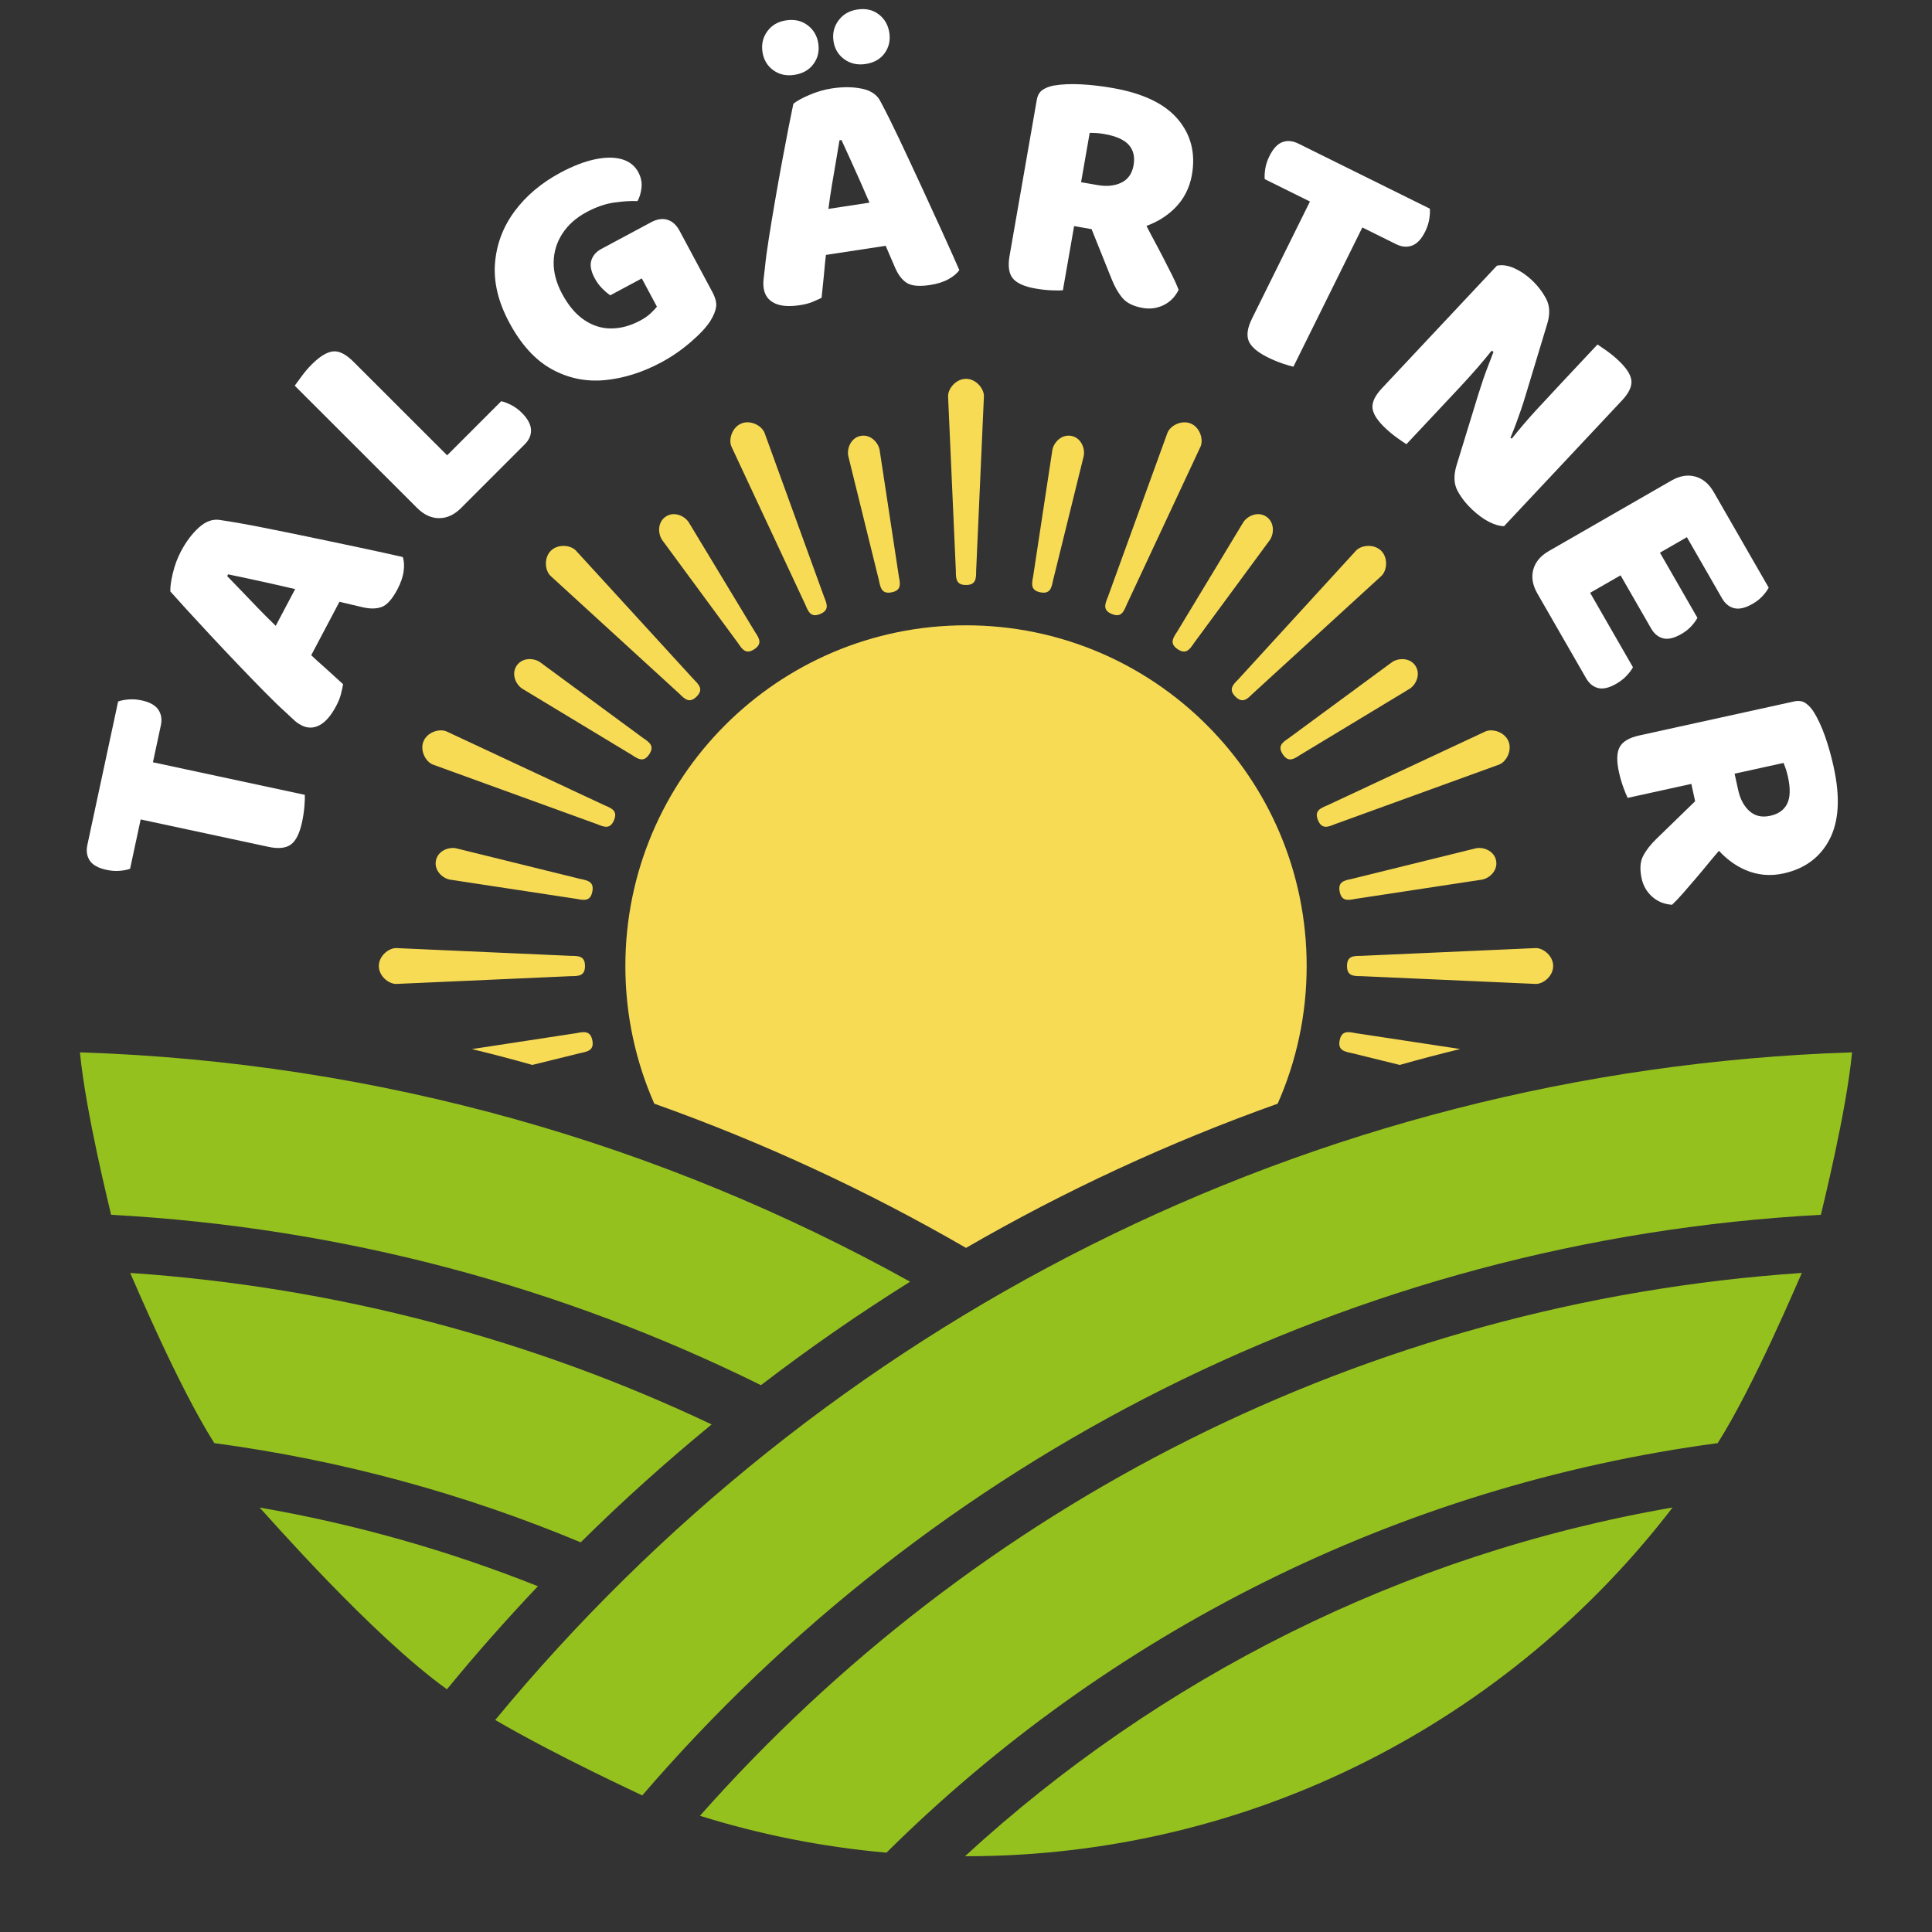<?xml version="1.0" encoding="UTF-8"?> <svg xmlns="http://www.w3.org/2000/svg" viewBox="0 0 289.134 289.134"><rect x="0" y="0" width="289.134" height="289.134" fill="#333333" stroke="none"/><defs><style> .cls-1 { fill: #fff; } .cls-2 { fill: #f8db55; } .cls-3 { fill: #95c11f; } </style></defs><g id="Sonne"><g><g><path class="cls-2" d="M195.549,144.572c0,7.33-1.55,14.3-4.34,20.6-16.28,5.8-31.88,13.04-46.64,21.58-14.76-8.54-30.36-15.79-46.65-21.58-2.78-6.3-4.33-13.27-4.33-20.6,0-28.16,22.82-50.99,50.98-50.99,28.15,0,50.98,22.83,50.98,50.99Z"></path><g><g id="_Radiale_Wiederholung_" data-name="&amp;lt;Radiale Wiederholung&amp;gt;"><path class="cls-2" d="M87.548,144.568v0c0,1.482-.942,1.518-2.104,1.518l-26.156,1.165c-1.162,0-2.595-1.201-2.595-2.683v-0c0-1.482,1.432-2.683,2.595-2.683l26.156,1.165c1.162,0,2.104.036,2.104,1.518Z"></path></g><g id="_Radiale_Wiederholung_-2" data-name="&amp;lt;Radiale Wiederholung&amp;gt;"><path class="cls-2" d="M91.888,122.747l-0.0 0c-.567,1.369-1.451,1.042-2.525.597l-24.611-8.933c-1.074-.445-1.937-2.103-1.37-3.472l0-0c.567-1.369,2.35-1.931,3.424-1.486l23.72,11.086c1.074.445,1.93.839,1.363,2.208Z"></path></g><g id="_Radiale_Wiederholung_-3" data-name="&amp;lt;Radiale Wiederholung&amp;gt;"><path class="cls-2" d="M104.248,104.248l-0.0 0c-1.048,1.048-1.74.407-2.562-.414l-19.319-17.672c-.822-.822-.985-2.684.063-3.732l0-0c1.048-1.048,2.91-.884,3.732-.063l17.672,19.319c.822.822,1.462,1.514.414,2.562Z"></path></g><g id="_Radiale_Wiederholung_-4" data-name="&amp;lt;Radiale Wiederholung&amp;gt;"><path class="cls-2" d="M122.746,91.888l-0.0 0c-1.369.567-1.763-.289-2.208-1.363l-11.086-23.72c-.445-1.074.117-2.857,1.486-3.424l0-0c1.369-.567,3.027.297,3.472,1.37l8.933,24.611c.445,1.074.772,1.958-.597,2.525Z"></path></g><g id="_Radiale_Wiederholung_-5" data-name="&amp;lt;Radiale Wiederholung&amp;gt;"><path class="cls-2" d="M144.567,87.548h-0c-1.482,0-1.518-.942-1.518-2.104l-1.165-26.156c0-1.162,1.201-2.595,2.683-2.595h0c1.482,0,2.683,1.432,2.683,2.595l-1.165,26.156c0,1.162-.036,2.104-1.518,2.104Z"></path></g><g id="_Radiale_Wiederholung_-6" data-name="&amp;lt;Radiale Wiederholung&amp;gt;"><path class="cls-2" d="M166.387,91.888l-0-0c-1.369-.567-1.042-1.451-.597-2.525l8.933-24.611c.445-1.074,2.103-1.937,3.472-1.37l0.0 0c1.369.567,1.931,2.35,1.486,3.424l-11.086,23.72c-.445,1.074-.839,1.93-2.208,1.363Z"></path></g><g id="_Radiale_Wiederholung_-7" data-name="&amp;lt;Radiale Wiederholung&amp;gt;"><path class="cls-2" d="M184.885,104.248l-0-0c-1.048-1.048-.407-1.74.414-2.562l17.672-19.319c.822-.822,2.684-.985,3.732.063l0.0 0c1.048,1.048.884,2.91.063,3.732l-19.319,17.672c-.822.822-1.514,1.462-2.562.414Z"></path></g><g id="_Radiale_Wiederholung_-8" data-name="&amp;lt;Radiale Wiederholung&amp;gt;"><path class="cls-2" d="M197.246,122.747l-0-0c-.567-1.369.289-1.763,1.363-2.208l23.72-11.086c1.074-.445,2.857.117,3.424,1.486l0.0 0c.567,1.369-.297,3.027-1.37,3.472l-24.611,8.933c-1.074.445-1.958.772-2.525-.597Z"></path></g><g id="_Radiale_Wiederholung_-9" data-name="&amp;lt;Radiale Wiederholung&amp;gt;"><path class="cls-2" d="M201.586,144.567v-0c0-1.482.942-1.518,2.104-1.518l26.156-1.165c1.162,0,2.595,1.201,2.595,2.683v0c0,1.482-1.432,2.683-2.595,2.683l-26.156-1.165c-1.162,0-2.104-.036-2.104-1.518Z"></path></g></g></g><g><g id="_Radiale_Wiederholung_-10" data-name="&amp;lt;Radiale Wiederholung&amp;gt;"><path class="cls-2" d="M86.879,157.592l-7.22,1.78c-2.99-.85-6-1.64-9.03-2.37l15.66-2.39c1.13-.23,2.07-.37,2.36,1.08.28,1.45-.63,1.67-1.77,1.9Z"></path></g><g id="_Radiale_Wiederholung_-11" data-name="&amp;lt;Radiale Wiederholung&amp;gt;"><path class="cls-2" d="M88.644,133.444l-0.0 0c-.289,1.453-1.22,1.305-2.36,1.079l-18.968-2.884c-1.14-.227-2.368-1.397-2.078-2.85l0-0c.289-1.453,1.871-2.065,3.011-1.838l18.628,4.594c1.14.227,2.057.446,1.768,1.9Z"></path></g><g id="_Radiale_Wiederholung_-12" data-name="&amp;lt;Radiale Wiederholung&amp;gt;"><path class="cls-2" d="M97.157,112.888l-0.0 0c-.823,1.232-1.627.739-2.593.093l-16.421-9.923c-.966-.646-1.653-2.197-.829-3.429l0-0c.823-1.232,2.519-1.192,3.485-.546l15.452,11.373c.966.646,1.73,1.199.906,2.431Z"></path></g><g id="_Radiale_Wiederholung_-13" data-name="&amp;lt;Radiale Wiederholung&amp;gt;"><path class="cls-2" d="M112.889,97.157l-0.0 0c-1.232.823-1.786.06-2.431-.906l-11.373-15.452c-.646-.966-.686-2.662.546-3.485l0-0c1.232-.823,2.783-.137,3.429.829l9.923,16.421c.646.966,1.139,1.77-.093,2.593Z"></path></g><g id="_Radiale_Wiederholung_-14" data-name="&amp;lt;Radiale Wiederholung&amp;gt;"><path class="cls-2" d="M133.443,88.644l-0.0 0c-1.453.289-1.673-.628-1.9-1.768l-4.594-18.628c-.227-1.14.385-2.722,1.838-3.011l0-0c1.453-.289,2.624.939,2.85,2.078l2.884,18.968c.227,1.14.375,2.071-1.079,2.36Z"></path></g><g id="_Radiale_Wiederholung_-15" data-name="&amp;lt;Radiale Wiederholung&amp;gt;"><path class="cls-2" d="M155.691,88.643l-0-0c-1.453-.289-1.305-1.22-1.079-2.36l2.884-18.968c.227-1.14,1.397-2.368,2.85-2.078l0.0 0c1.453.289,2.065,1.871,1.838,3.011l-4.594,18.628c-.227,1.14-.446,2.057-1.9,1.768Z"></path></g><g id="_Radiale_Wiederholung_-16" data-name="&amp;lt;Radiale Wiederholung&amp;gt;"><path class="cls-2" d="M176.245,97.157l-0-0c-1.232-.823-.739-1.627-.093-2.593l9.923-16.421c.646-.966,2.197-1.653,3.429-.829l0.0 0c1.232.823,1.192,2.519.546,3.485l-11.373,15.452c-.646.966-1.199,1.73-2.431.906Z"></path></g><g id="_Radiale_Wiederholung_-17" data-name="&amp;lt;Radiale Wiederholung&amp;gt;"><path class="cls-2" d="M191.977,112.889l-0-0c-.823-1.232-.06-1.786.906-2.431l15.452-11.373c.966-.646,2.662-.686,3.485.546l0.0 0c.823,1.232.137,2.783-.829,3.429l-16.421,9.923c-.966.646-1.77,1.139-2.593-.093Z"></path></g><g id="_Radiale_Wiederholung_-18" data-name="&amp;lt;Radiale Wiederholung&amp;gt;"><path class="cls-2" d="M200.491,133.443l-0-0c-.289-1.453.628-1.673,1.768-1.9l18.628-4.594c1.14-.227,2.722.385,3.011,1.838l0.0 0c.289,1.453-.939,2.624-2.078,2.85l-18.968,2.884c-1.14.227-2.071.375-2.36-1.079Z"></path></g><g id="_Radiale_Wiederholung_-19" data-name="&amp;lt;Radiale Wiederholung&amp;gt;"><path class="cls-2" d="M218.529,156.992c-3.04.74-6.06,1.53-9.05,2.38l-7.22-1.78c-1.14-.23-2.06-.45-1.77-1.9s1.22-1.31,2.36-1.08l15.68,2.38Z"></path></g></g></g></g><g id="Täler_ausgefüllt" data-name="Täler ausgefüllt"><path class="cls-3" d="M16.629,181.8c-.247-1.12-3.795-15.277-4.665-24.31,44.988,1.468,87.231,13.758,124.241,34.324-7.695,4.813-15.148,9.977-22.324,15.485.001-.001.002-.002.003-.002-29.591-14.633-62.478-23.612-97.255-25.497ZM19.484,190.502c30.965,2.101,60.328,10.024,87.015,22.672-6.797,5.584-13.346,11.461-19.593,17.644-17.266-7.212-35.652-12.278-54.831-14.847-5.408-8.502-12.066-24.335-12.591-25.469ZM38.858,225.613c14.443,2.5,28.375,6.483,41.643,11.775-4.715,4.977-9.265,10.114-13.613,15.423-11.323-8.14-26.772-25.874-28.031-27.198ZM66.889,252.812,144.567,277.795c-.091,0-.18-.003-.271-.003.041 0.0.082.001.123.002,28.97-26.62,65.445-45.193,105.891-52.187-24.353,31.728-62.656,52.189-105.743,52.189ZM132.662,277.26c-9.634-.853-18.974-2.724-27.909-5.518,40.965-46.29,99.352-76.792,164.897-81.24-.526,1.136-7.183,16.967-12.591,25.469-48.236,6.459-91.482,28.666-124.397,61.289ZM272.505,181.8c-70.461,3.819-133.186,36.711-176.391,86.894-.786-.407-12.417-5.719-22-11.289,48.627-58.933,121.332-97.248,203.055-99.915-.87,9.034-4.417,23.189-4.665,24.31Z"></path></g><g id="Schriftzug"><g><path class="cls-1" d="M22.887,114.077l1.185-5.524c.196-.912.066-1.699-.389-2.359-.455-.66-1.286-1.119-2.492-1.378-.685-.146-1.339-.192-1.964-.14-.625.054-1.141.156-1.549.307l-2.169,10.115-2.434,11.347c-.196.913-.074,1.697.365,2.354.439.656,1.278,1.117,2.516,1.383.685.146,1.339.193,1.964.14.625-.053,1.142-.155,1.549-.307l1.562-7.284h0l.021-.098,19.115,4.099c1.5.322,2.624.205,3.374-.351.75-.555,1.306-1.68,1.669-3.374.168-.782.283-1.559.346-2.33.063-.77.084-1.345.063-1.725l-22.733-4.875Z"></path><path class="cls-1" d="M53.867,81.957c-2.39-.508-4.849-1.025-7.38-1.552-2.53-.526-4.964-1.021-7.303-1.484-2.337-.462-4.399-.825-6.182-1.089-1.099-.203-2.166.156-3.2,1.08-1.034.924-1.941,2.123-2.72,3.596-.53,1.003-.935,2.09-1.214,3.261-.28,1.172-.404,2.087-.375,2.743.494.562,1.273,1.427,2.335,2.591,1.062,1.165,2.267,2.47,3.614,3.917,1.347,1.446,2.73,2.912,4.151,4.398,1.42,1.485,2.75,2.858,3.989,4.115,1.239,1.258,2.268,2.254,3.087,2.988.482.443.898.833,1.249,1.168.351.337.732.613,1.145.831.914.483,1.823.493,2.728.028.904-.465,1.747-1.434,2.525-2.907.342-.648.579-1.239.711-1.773.13-.533.238-1.023.324-1.469-.38-.352-.774-.711-1.184-1.078-.409-.366-.829-.749-1.261-1.146-.431-.397-.891-.81-1.381-1.238-.314-.275-.631-.583-.947-.882l4.223-7.993,3.47.817c1.142.265,2.104.245,2.886-.058s1.555-1.177,2.318-2.621c.514-.973.825-1.883.934-2.73s.065-1.549-.132-2.105c-1.884-.43-4.021-.898-6.41-1.407ZM38.765,91.169c-.889-.922-1.734-1.802-2.535-2.641-.802-.838-1.544-1.607-2.23-2.309l.14-.266c.92.185,1.93.397,3.028.639,1.098.24,2.255.494,3.472.76,1.137.249,2.317.52,3.531.809l-2.905,5.497c-.868-.833-1.705-1.664-2.501-2.49Z"></path><path class="cls-1" d="M76.496,60.608c-.566-.283-1.061-.471-1.485-.565l-8.093,8.1-7.174-7.168-6.833-6.828c-1.155-1.153-2.193-1.672-3.112-1.554-.919.118-1.968.767-3.146,1.945-.519.519-1.014,1.097-1.484,1.733-.471.637-.824,1.12-1.06,1.449l5.871,5.867-0.0 0,7.043,7.038,1.127,1.126h0l4.28,4.276c1.014,1.013,2.11,1.52,3.289,1.519,1.178,0,2.274-.507,3.287-1.521l9.542-9.549c.659-.66.966-1.392.918-2.192-.048-.802-.507-1.638-1.38-2.51-.495-.495-1.025-.884-1.591-1.166Z"></path><path class="cls-1" d="M101.706,34.549c-.472-.882-1.081-1.435-1.825-1.659-.745-.226-1.558-.102-2.439.371l-7.448,3.991c-.764.409-1.262.979-1.495,1.708-.232.73-.066,1.624.501,2.682.315.588.695,1.103,1.14,1.545.444.442.842.778,1.191,1.007l4.716-2.527,2.267,4.23c-.201.26-.509.585-.923.978-.414.392-.945.761-1.591,1.107-1.439.771-2.875,1.163-4.306,1.173-1.432.012-2.782-.409-4.051-1.261-1.27-.852-2.376-2.158-3.321-3.922-.866-1.615-1.288-3.195-1.264-4.739.023-1.545.46-2.97,1.311-4.276.85-1.307,2.053-2.377,3.611-3.212,1.439-.771,2.828-1.25,4.165-1.438,1.337-.187,2.49-.257,3.461-.21.326-.591.526-1.274.602-2.053.075-.777-.084-1.533-.478-2.268-.52-.97-1.34-1.617-2.459-1.944-1.121-.325-2.47-.321-4.049.015-1.579.335-3.293.999-5.145,1.99-2.85,1.527-5.137,3.453-6.86,5.775-1.724,2.324-2.702,4.909-2.935,7.756-.232,2.848.478,5.814,2.131,8.899,1.764,3.29,3.88,5.617,6.349,6.979,2.469,1.362,5.117,1.909,7.943,1.643,2.826-.267,5.649-1.155,8.47-2.667,1.557-.834,3.027-1.849,4.41-3.044,1.382-1.194,2.359-2.247,2.931-3.158.484-.789.77-1.491.857-2.105.087-.613-.113-1.376-.602-2.287l-4.865-9.078Z"></path><path class="cls-1" d="M126.365,8.874c.909.654,1.973.889,3.192.702,1.252-.19,2.198-.73,2.838-1.621.64-.889.872-1.91.696-3.064-.176-1.153-.703-2.067-1.581-2.743-.879-.675-1.944-.918-3.196-.727-1.219.186-2.164.734-2.834,1.646s-.917,1.944-.742,3.098.718,2.057,1.627,2.71Z"></path><path class="cls-1" d="M115.713,10.498c.892.656,1.948.892,3.167.706,1.252-.191,2.206-.732,2.863-1.625.656-.893.896-1.915.721-3.069-.176-1.152-.711-2.066-1.606-2.739-.895-.673-1.969-.913-3.221-.723-1.219.186-2.156.733-2.81,1.642-.654.909-.893,1.94-.717,3.094.176,1.154.71,2.059,1.603,2.715Z"></path><path class="cls-1" d="M137.737,27.575c-1.083-2.347-2.134-4.598-3.153-6.753-1.02-2.153-1.954-4.026-2.803-5.616-.49-1.004-1.414-1.647-2.772-1.93-1.357-.281-2.861-.297-4.508-.046-1.121.171-2.235.492-3.343.964-1.109.473-1.917.917-2.427,1.331-.159.732-.39,1.872-.693,3.419-.304,1.547-.636,3.292-.998,5.234-.361,1.944-.717,3.928-1.065,5.954-.349,2.025-.661,3.911-.934,5.655-.274,1.744-.462,3.164-.565,4.259-.07.651-.135,1.218-.196,1.698-.062.482-.057.953.013,1.414.156,1.022.689,1.759,1.601,2.21.911.45,2.191.551,3.839.3.725-.11,1.341-.272,1.848-.484.507-.212.965-.417,1.374-.613.056-.515.11-1.045.162-1.593.051-.547.109-1.112.172-1.695s.121-1.198.173-1.848c.034-.415.092-.854.145-1.287l8.937-1.362,1.408,3.275c.467,1.076,1.055,1.837,1.765,2.285.708.449,1.871.55,3.485.304,1.087-.166,2.004-.457,2.75-.874.746-.417,1.284-.87,1.614-1.358-.775-1.771-1.67-3.767-2.683-5.989-1.014-2.223-2.061-4.508-3.144-6.854ZM125.103,24.164c.197-1.143.374-2.198.529-3.166l.296-.045c.399.85.829,1.787,1.289,2.812.46,1.026.945,2.107,1.455,3.243.476,1.062.961,2.171,1.451,3.319l-6.146.937c.153-1.193.322-2.36.512-3.492.212-1.263.416-2.466.613-3.608Z"></path><path class="cls-1" d="M166.536,13.174c-1.675-.292-3.267-.477-4.776-.555-1.509-.077-2.857-.017-4.042.183-.665.122-1.226.337-1.686.646s-.75.808-.871,1.497l-2.451,14.038h-0l-1.625,9.309c-.264,1.511-.104,2.63.479,3.357s1.729,1.241,3.437,1.539c.788.138,1.568.224,2.341.257.772.033,1.347.032,1.726-.003l1.677-9.605,2.618.458,3.001,7.477c.446,1.127.984,2.067,1.614,2.82.63.752,1.651,1.252,3.063,1.499,1.083.188,2.115.047,3.094-.425.978-.472,1.73-1.237,2.253-2.296-.231-.616-.56-1.35-.986-2.203-.427-.853-.899-1.781-1.417-2.785-.519-1.004-1.072-2.048-1.661-3.132-.258-.475-.498-.962-.749-1.442,1.603-.589,3-1.438,4.166-2.58,1.408-1.378,2.287-3.068,2.637-5.072.562-3.218-.14-5.988-2.102-8.311-1.964-2.322-5.211-3.879-9.742-4.67ZM163.081,19.88c.372-.002.726.009,1.06.033.333.024.714.073,1.142.148,1.74.304,2.956.846,3.649,1.627.692.78.93,1.795.712,3.043-.218,1.248-.826,2.114-1.825,2.6-.998.485-2.187.607-3.566.367l-2.463-.43,1.29-7.389Z"></path><path class="cls-1" d="M208.946,36.548c.836.413,1.631.481,2.382.203s1.401-.971,1.948-2.076c.311-.628.517-1.251.619-1.87s.129-1.145.083-1.577l-14.922-7.387-0.0 0-4.75-2.351c-.836-.414-1.627-.489-2.371-.226-.745.265-1.397.964-1.959,2.099-.311.627-.517,1.25-.619,1.869s-.13,1.145-.083,1.577l6.766,3.35-8.674,17.521c-.68,1.374-.843,2.493-.49,3.356.354.862,1.307,1.679,2.861,2.448.717.354,1.441.657,2.173.908.731.25,1.283.412,1.656.485l10.315-20.837,5.063,2.507Z"></path><path class="cls-1" d="M231.556,71.851l1.846-1.969h0l.533-.568,8.805-9.389c1.026-1.094,1.496-2.081,1.409-2.963-.088-.882-.739-1.893-1.955-3.032-.56-.525-1.141-1.002-1.744-1.431-.604-.429-1.062-.744-1.375-.946l-5.404,5.763c-1.209,1.289-2.48,2.655-3.812,4.102-1.159,1.256-2.364,2.67-3.61,4.222l-.203-.12c.329-.788.617-1.522.867-2.203.249-.68.487-1.348.714-2.004.226-.655.445-1.341.659-2.055l3.262-10.788c.448-1.452.396-2.7-.155-3.744-.553-1.044-1.279-1.987-2.178-2.831-.803-.752-1.671-1.338-2.604-1.756-.934-.418-1.798-.544-2.594-.377l-7.936,8.461 0.0 0-9.269,9.884c-1.026,1.094-1.497,2.082-1.409,2.964.087.881.738,1.892,1.955,3.032.559.524,1.146,1.007,1.762,1.447.616.439,1.068.749,1.356.929l5.438-5.799c.821-.875,1.659-1.769,2.514-2.681.855-.911,1.743-1.895,2.665-2.95.702-.805,1.416-1.668,2.136-2.562l.281.168c-.305.812-.587,1.552-.849,2.221-.262.669-.5,1.324-.715,1.968-.216.644-.441,1.335-.677,2.073l-3.299,10.754c-.447,1.5-.395,2.76.157,3.779.552,1.021,1.277,1.951,2.177,2.796.899.843,1.763,1.47,2.589,1.88.826.41,1.558.616,2.195.619l6.465-6.893h0Z"></path><polygon class="cls-1" points="233.403 69.882 237.713 65.286 233.935 69.314 233.402 69.882 233.403 69.882"></polygon><path class="cls-1" d="M244.38,99.858l-6.406-11.14,4.551-2.617,4.561,7.932c.465.809,1.069,1.308,1.812,1.496.743.188,1.648-.025,2.718-.641.607-.349,1.109-.744,1.51-1.186.399-.441.7-.854.902-1.239l-5.608-9.752,2.861-1.645-0-0,1.17-.673,5.259,9.146c.465.809,1.076,1.304,1.833,1.483.757.18,1.67-.037,2.74-.652.606-.349,1.109-.744,1.51-1.186.399-.441.7-.854.902-1.239l-8.225-14.304c-.715-1.243-1.642-2.018-2.778-2.324-1.138-.308-2.329-.104-3.571.61l-3.078,1.77-0-0-15.257,8.773c-1.243.715-2.018,1.641-2.324,2.778-.308,1.138-.104,2.328.611,3.57l7.278,12.657c.465.809,1.069,1.308,1.812,1.496.743.188,1.648-.025,2.718-.64.607-.35,1.125-.753,1.554-1.211.428-.458.743-.88.945-1.265Z"></path><path class="cls-1" d="M274.43,114.829c-.365-1.66-.798-3.203-1.299-4.629-.501-1.426-1.068-2.649-1.702-3.67-.364-.568-.776-1.007-1.236-1.315-.46-.309-1.032-.388-1.716-.237l-17.239,3.788 0.0 0-5.909,1.299c-1.498.329-2.473.902-2.925,1.718-.452.816-.492,2.07-.12,3.764.171.781.388,1.535.651,2.263.262.728.481,1.259.658,1.597l9.523-2.093.57,2.596-5.78,5.614c-.874.84-1.54,1.695-1.997,2.563s-.532,2.002-.225,3.402c.236,1.074.759,1.975,1.566,2.702.808.726,1.801,1.131,2.98,1.213.481-.447,1.036-1.029,1.664-1.747.626-.719,1.307-1.508,2.039-2.368.732-.861,1.488-1.77,2.268-2.726.341-.419.701-.825,1.05-1.239,1.153,1.259,2.469,2.23,3.968,2.876,1.81.779,3.707.951,5.693.515,3.19-.701,5.487-2.401,6.891-5.098,1.404-2.698,1.612-6.293.625-10.786ZM267.462,120.277c-.46.937-1.309,1.541-2.545,1.813-1.237.271-2.27.038-3.098-.702-.828-.739-1.392-1.793-1.693-3.16l-.537-2.441,7.325-1.609c.144.343.268.674.372.993.104.317.203.688.295,1.112.379,1.726.339,3.057-.12,3.994Z"></path></g></g></svg> 
